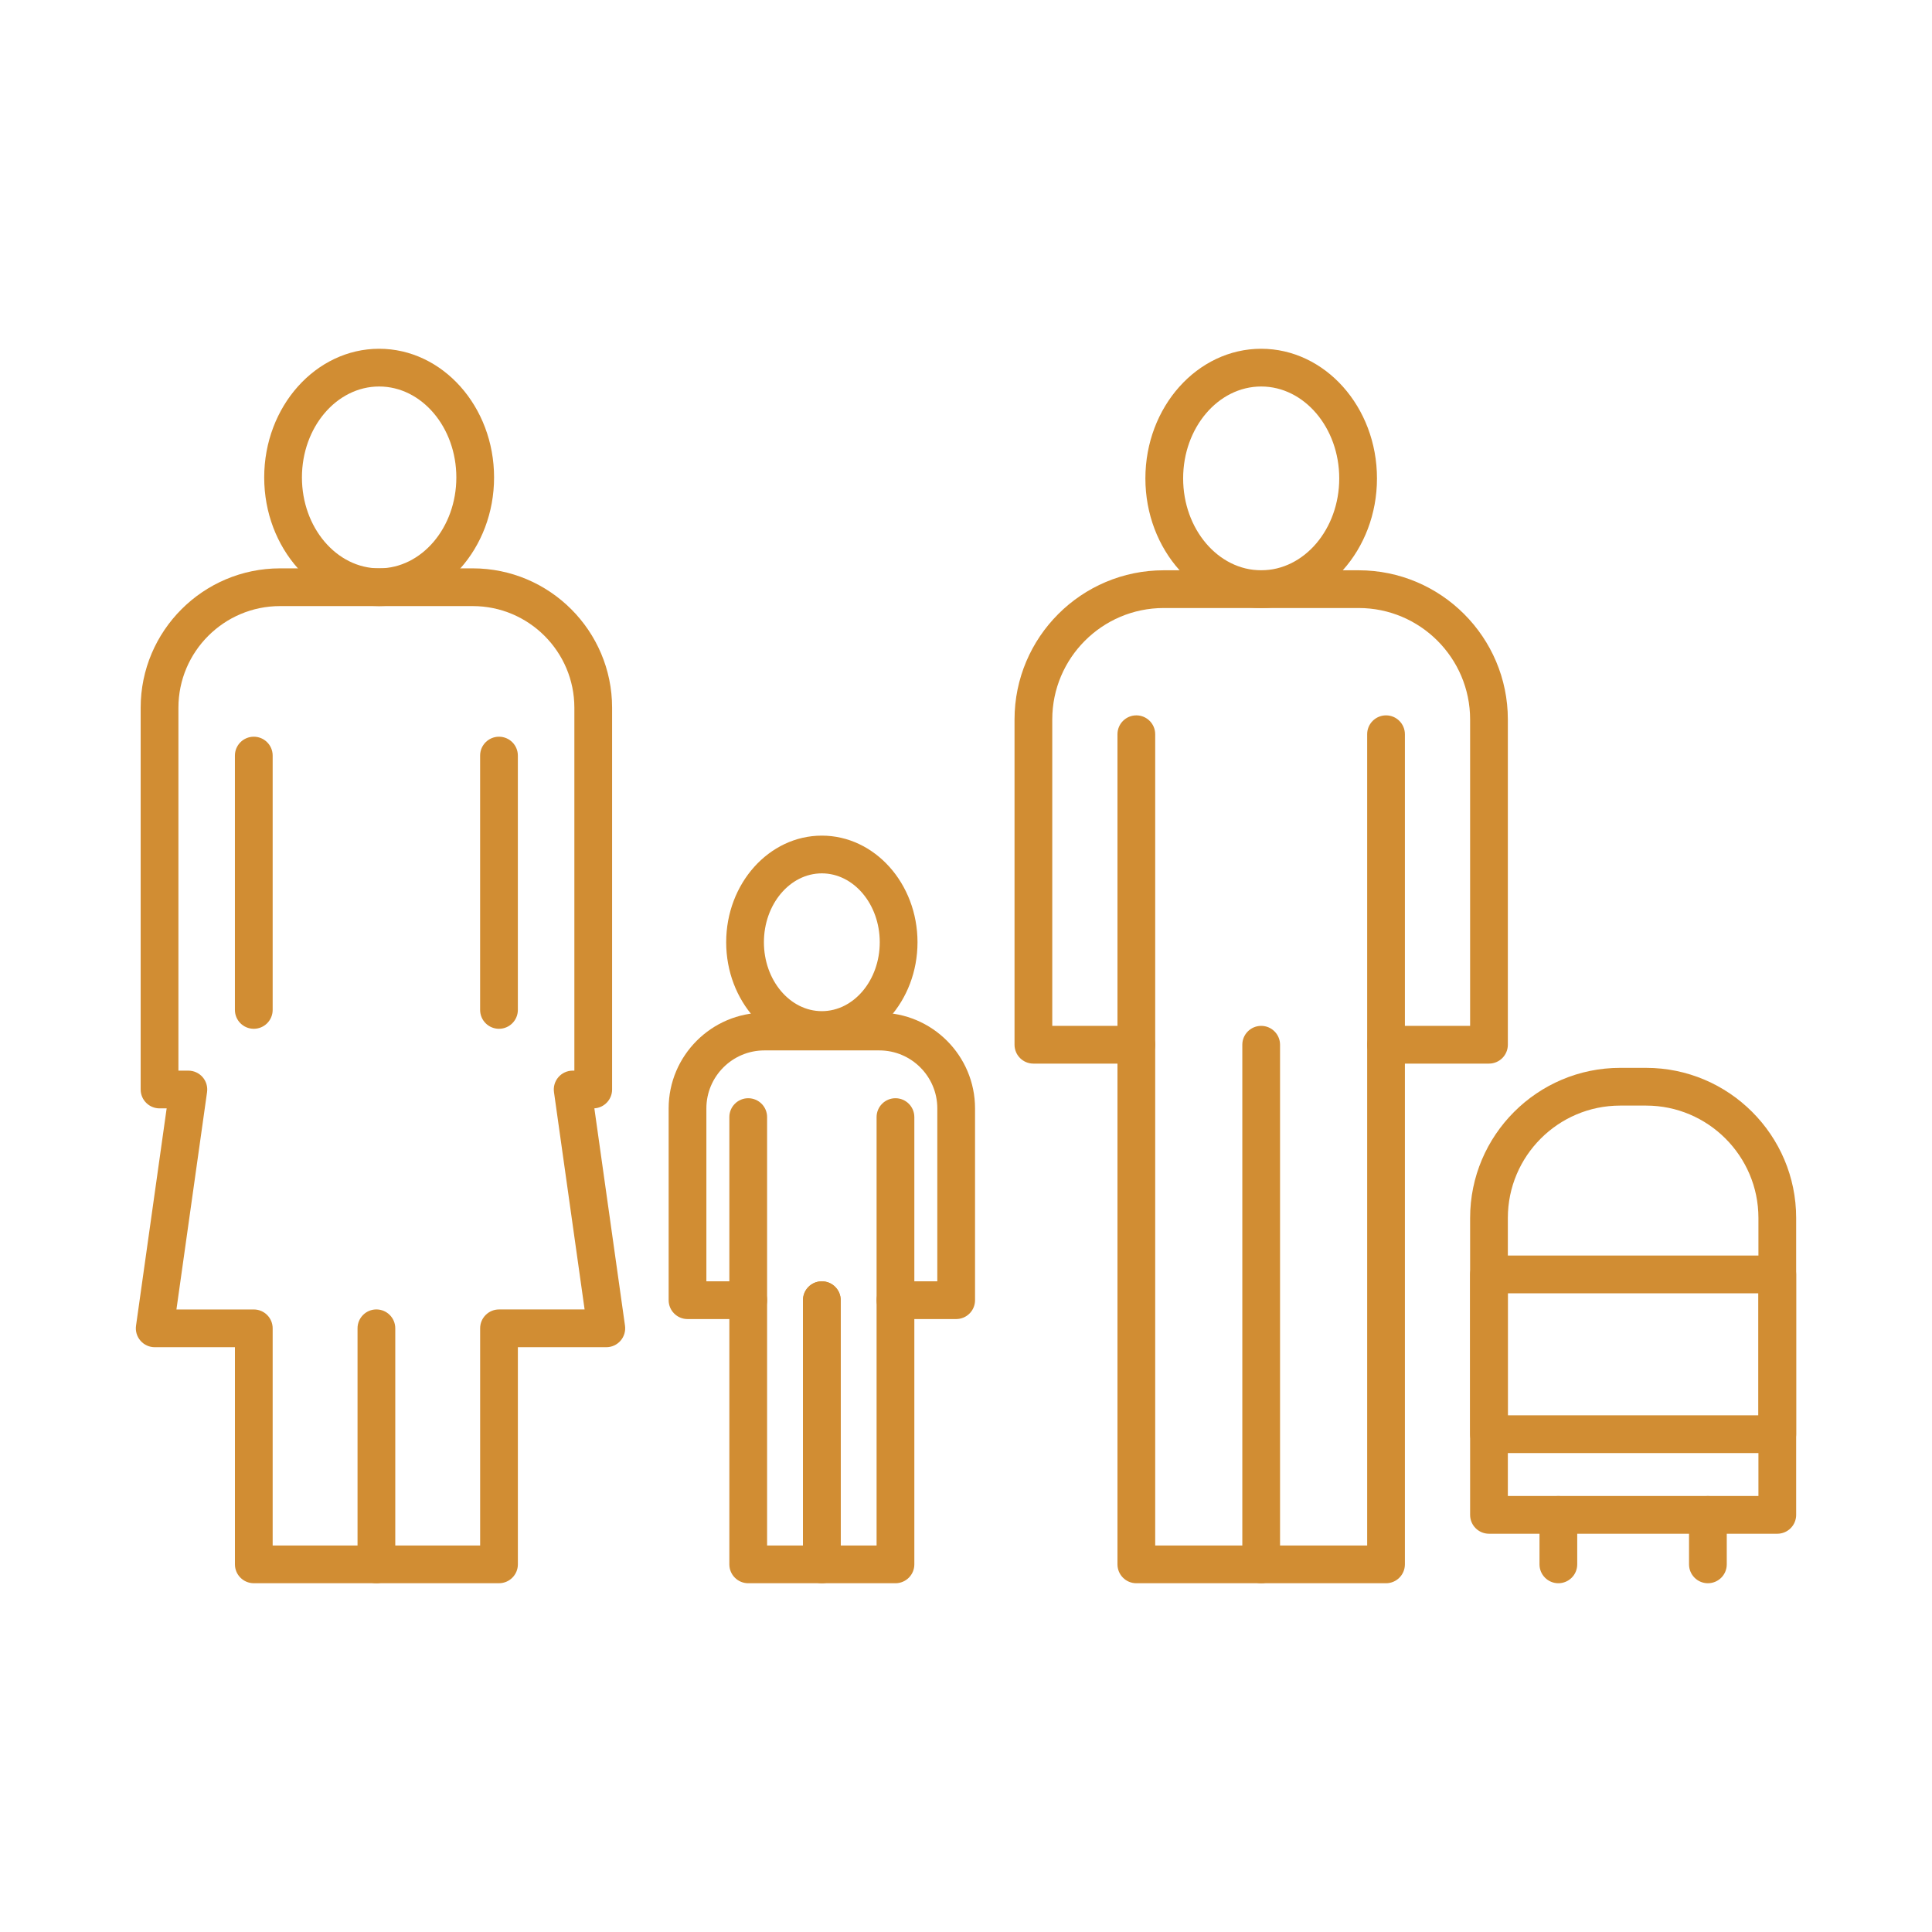 <svg width="100" height="100" viewBox="0 0 100 100" fill="none" xmlns="http://www.w3.org/2000/svg">
<path d="M19.624 31.371C16.344 31.371 13.675 28.384 13.675 24.712C13.675 21.04 16.344 18.052 19.624 18.052C22.904 18.052 25.573 21.04 25.573 24.712C25.573 28.384 22.904 31.371 19.624 31.371ZM19.624 20.005C17.421 20.005 15.628 22.116 15.628 24.712C15.628 27.307 17.421 29.418 19.624 29.418C21.827 29.418 23.62 27.306 23.62 24.712C23.62 22.117 21.827 20.005 19.624 20.005ZM13.136 53.25C12.597 53.25 12.159 52.813 12.159 52.273V39.108C12.159 38.569 12.597 38.132 13.136 38.132C13.675 38.132 14.113 38.569 14.113 39.108V52.273C14.113 52.813 13.676 53.25 13.136 53.25ZM25.828 53.25C25.288 53.25 24.851 52.813 24.851 52.273V39.108C24.851 38.569 25.288 38.132 25.828 38.132C26.367 38.132 26.804 38.569 26.804 39.108V52.273C26.804 52.813 26.367 53.25 25.828 53.25Z" fill="#D18D33"/>
<path d="M25.828 81.947H13.137C12.597 81.947 12.16 81.51 12.16 80.971V69.731H8.008C7.725 69.731 7.456 69.608 7.271 69.394C7.085 69.181 7.001 68.898 7.041 68.617L8.626 57.369H8.258C7.719 57.369 7.281 56.932 7.281 56.393V36.631C7.281 32.654 10.518 29.418 14.496 29.418H24.469C28.446 29.418 31.682 32.654 31.682 36.631V56.393C31.682 56.912 31.276 57.337 30.764 57.367L32.35 68.617C32.389 68.897 32.305 69.181 32.12 69.394C31.934 69.608 31.666 69.731 31.383 69.731H26.805V80.971C26.805 81.51 26.367 81.947 25.828 81.947ZM14.113 79.994H24.852V68.754C24.852 68.215 25.289 67.777 25.828 67.777H30.259L28.674 56.529C28.634 56.249 28.718 55.966 28.904 55.752C29.089 55.539 29.358 55.416 29.641 55.416H29.729V36.631C29.729 33.731 27.369 31.371 24.469 31.371H14.496C11.595 31.371 9.235 33.731 9.235 36.631V55.416H9.75C10.033 55.416 10.302 55.539 10.487 55.752C10.673 55.966 10.757 56.249 10.717 56.529L9.132 67.778H13.137C13.676 67.778 14.113 68.215 14.113 68.754V79.994Z" fill="#D18D33"/>
<path d="M19.482 81.948C18.943 81.948 18.506 81.51 18.506 80.971V68.753C18.506 68.213 18.943 67.776 19.482 67.776C20.021 67.776 20.459 68.213 20.459 68.753V80.971C20.459 81.51 20.021 81.948 19.482 81.948Z" fill="#D18D33"/>
<path d="M65.279 31.471C61.974 31.471 59.285 28.461 59.285 24.762C59.285 21.062 61.974 18.052 65.279 18.052C68.583 18.052 71.272 21.062 71.272 24.762C71.272 28.461 68.583 31.471 65.279 31.471ZM65.279 20.005C63.051 20.005 61.239 22.139 61.239 24.762C61.239 27.384 63.051 29.518 65.279 29.518C67.506 29.518 69.319 27.384 69.319 24.762C69.319 22.139 67.506 20.005 65.279 20.005Z" fill="#D18D33"/>
<path d="M77.069 55.052H71.741C71.201 55.052 70.764 54.615 70.764 54.076C70.764 53.536 71.201 53.099 71.741 53.099H76.093V37.24C76.093 34.059 73.505 31.471 70.324 31.471H60.234C57.053 31.471 54.465 34.059 54.465 37.24V53.099H58.817C59.356 53.099 59.793 53.536 59.793 54.076C59.793 54.615 59.356 55.052 58.817 55.052H53.488C52.949 55.052 52.512 54.615 52.512 54.076V37.24C52.512 32.982 55.976 29.518 60.234 29.518H70.324C74.582 29.518 78.046 32.982 78.046 37.24V54.076C78.046 54.615 77.608 55.052 77.069 55.052Z" fill="#D18D33"/>
<path d="M71.741 81.948H58.817C58.277 81.948 57.84 81.511 57.84 80.971V38.004C57.84 37.465 58.277 37.027 58.817 37.027C59.356 37.027 59.793 37.465 59.793 38.004V79.995H70.764V38.004C70.764 37.465 71.201 37.027 71.741 37.027C72.28 37.027 72.717 37.465 72.717 38.004V80.971C72.717 81.511 72.28 81.948 71.741 81.948Z" fill="#D18D33"/>
<path d="M65.279 81.948C64.739 81.948 64.302 81.511 64.302 80.971V54.076C64.302 53.536 64.739 53.099 65.279 53.099C65.818 53.099 66.255 53.536 66.255 54.076V80.971C66.255 81.511 65.818 81.948 65.279 81.948Z" fill="#D18D33"/>
<path d="M42.538 54.29C39.808 54.29 37.587 51.814 37.587 48.771C37.587 45.728 39.808 43.252 42.538 43.252C45.269 43.252 47.49 45.728 47.49 48.771C47.49 51.814 45.269 54.29 42.538 54.29ZM42.538 45.205C40.885 45.205 39.54 46.805 39.54 48.771C39.54 50.737 40.885 52.337 42.538 52.337C44.192 52.337 45.536 50.737 45.536 48.771C45.536 46.805 44.192 45.205 42.538 45.205Z" fill="#D18D33"/>
<path d="M49.491 68.274H46.349C45.81 68.274 45.373 67.837 45.373 67.298C45.373 66.758 45.81 66.321 46.349 66.321H48.515V57.37C48.515 55.715 47.168 54.369 45.514 54.369H39.564C37.909 54.369 36.562 55.716 36.562 57.37V66.321H38.728C39.267 66.321 39.705 66.758 39.705 67.298C39.705 67.837 39.267 68.274 38.728 68.274H35.586C35.047 68.274 34.609 67.837 34.609 67.298V57.37C34.609 54.639 36.832 52.416 39.564 52.416H45.514C48.245 52.416 50.468 54.639 50.468 57.37V67.298C50.468 67.837 50.031 68.274 49.491 68.274Z" fill="#D18D33"/>
<path d="M42.538 81.948H38.728C38.189 81.948 37.751 81.511 37.751 80.971V57.821C37.751 57.281 38.189 56.844 38.728 56.844C39.267 56.844 39.705 57.281 39.705 57.821V79.995H41.562V67.298C41.562 66.758 41.999 66.321 42.538 66.321C43.078 66.321 43.515 66.758 43.515 67.298V80.971C43.515 81.511 43.078 81.948 42.538 81.948Z" fill="#D18D33"/>
<path d="M46.349 81.948H42.538C41.999 81.948 41.562 81.511 41.562 80.971V67.298C41.562 66.758 41.999 66.321 42.538 66.321C43.078 66.321 43.515 66.758 43.515 67.298V79.995H45.372V57.821C45.372 57.281 45.81 56.844 46.349 56.844C46.888 56.844 47.326 57.281 47.326 57.821V80.971C47.326 81.511 46.888 81.948 46.349 81.948Z" fill="#D18D33"/>
<path d="M91.992 79.386H77.069C76.53 79.386 76.093 78.949 76.093 78.41V63.041C76.093 58.757 79.578 55.272 83.862 55.272H85.199C89.483 55.272 92.969 58.757 92.969 63.041V78.41C92.969 78.949 92.532 79.386 91.992 79.386ZM78.046 77.433H91.016V63.041C91.016 59.834 88.406 57.225 85.199 57.225H83.862C80.655 57.225 78.046 59.834 78.046 63.041V77.433Z" fill="#D18D33"/>
<path d="M91.992 75.21H77.069C76.53 75.21 76.093 74.773 76.093 74.234V65.965C76.093 65.425 76.53 64.988 77.069 64.988H91.992C92.532 64.988 92.969 65.425 92.969 65.965V74.234C92.969 74.773 92.532 75.21 91.992 75.21ZM78.046 73.257H91.016V66.941H78.046V73.257ZM80.66 81.948C80.121 81.948 79.684 81.511 79.684 80.972V78.41C79.684 77.871 80.121 77.434 80.66 77.434C81.2 77.434 81.637 77.871 81.637 78.41V80.972C81.637 81.511 81.2 81.948 80.66 81.948ZM88.4 81.948C87.861 81.948 87.424 81.511 87.424 80.972V78.41C87.424 77.871 87.861 77.434 88.4 77.434C88.94 77.434 89.377 77.871 89.377 78.41V80.972C89.377 81.511 88.94 81.948 88.4 81.948Z" fill="#D18D33"/>
</svg>
